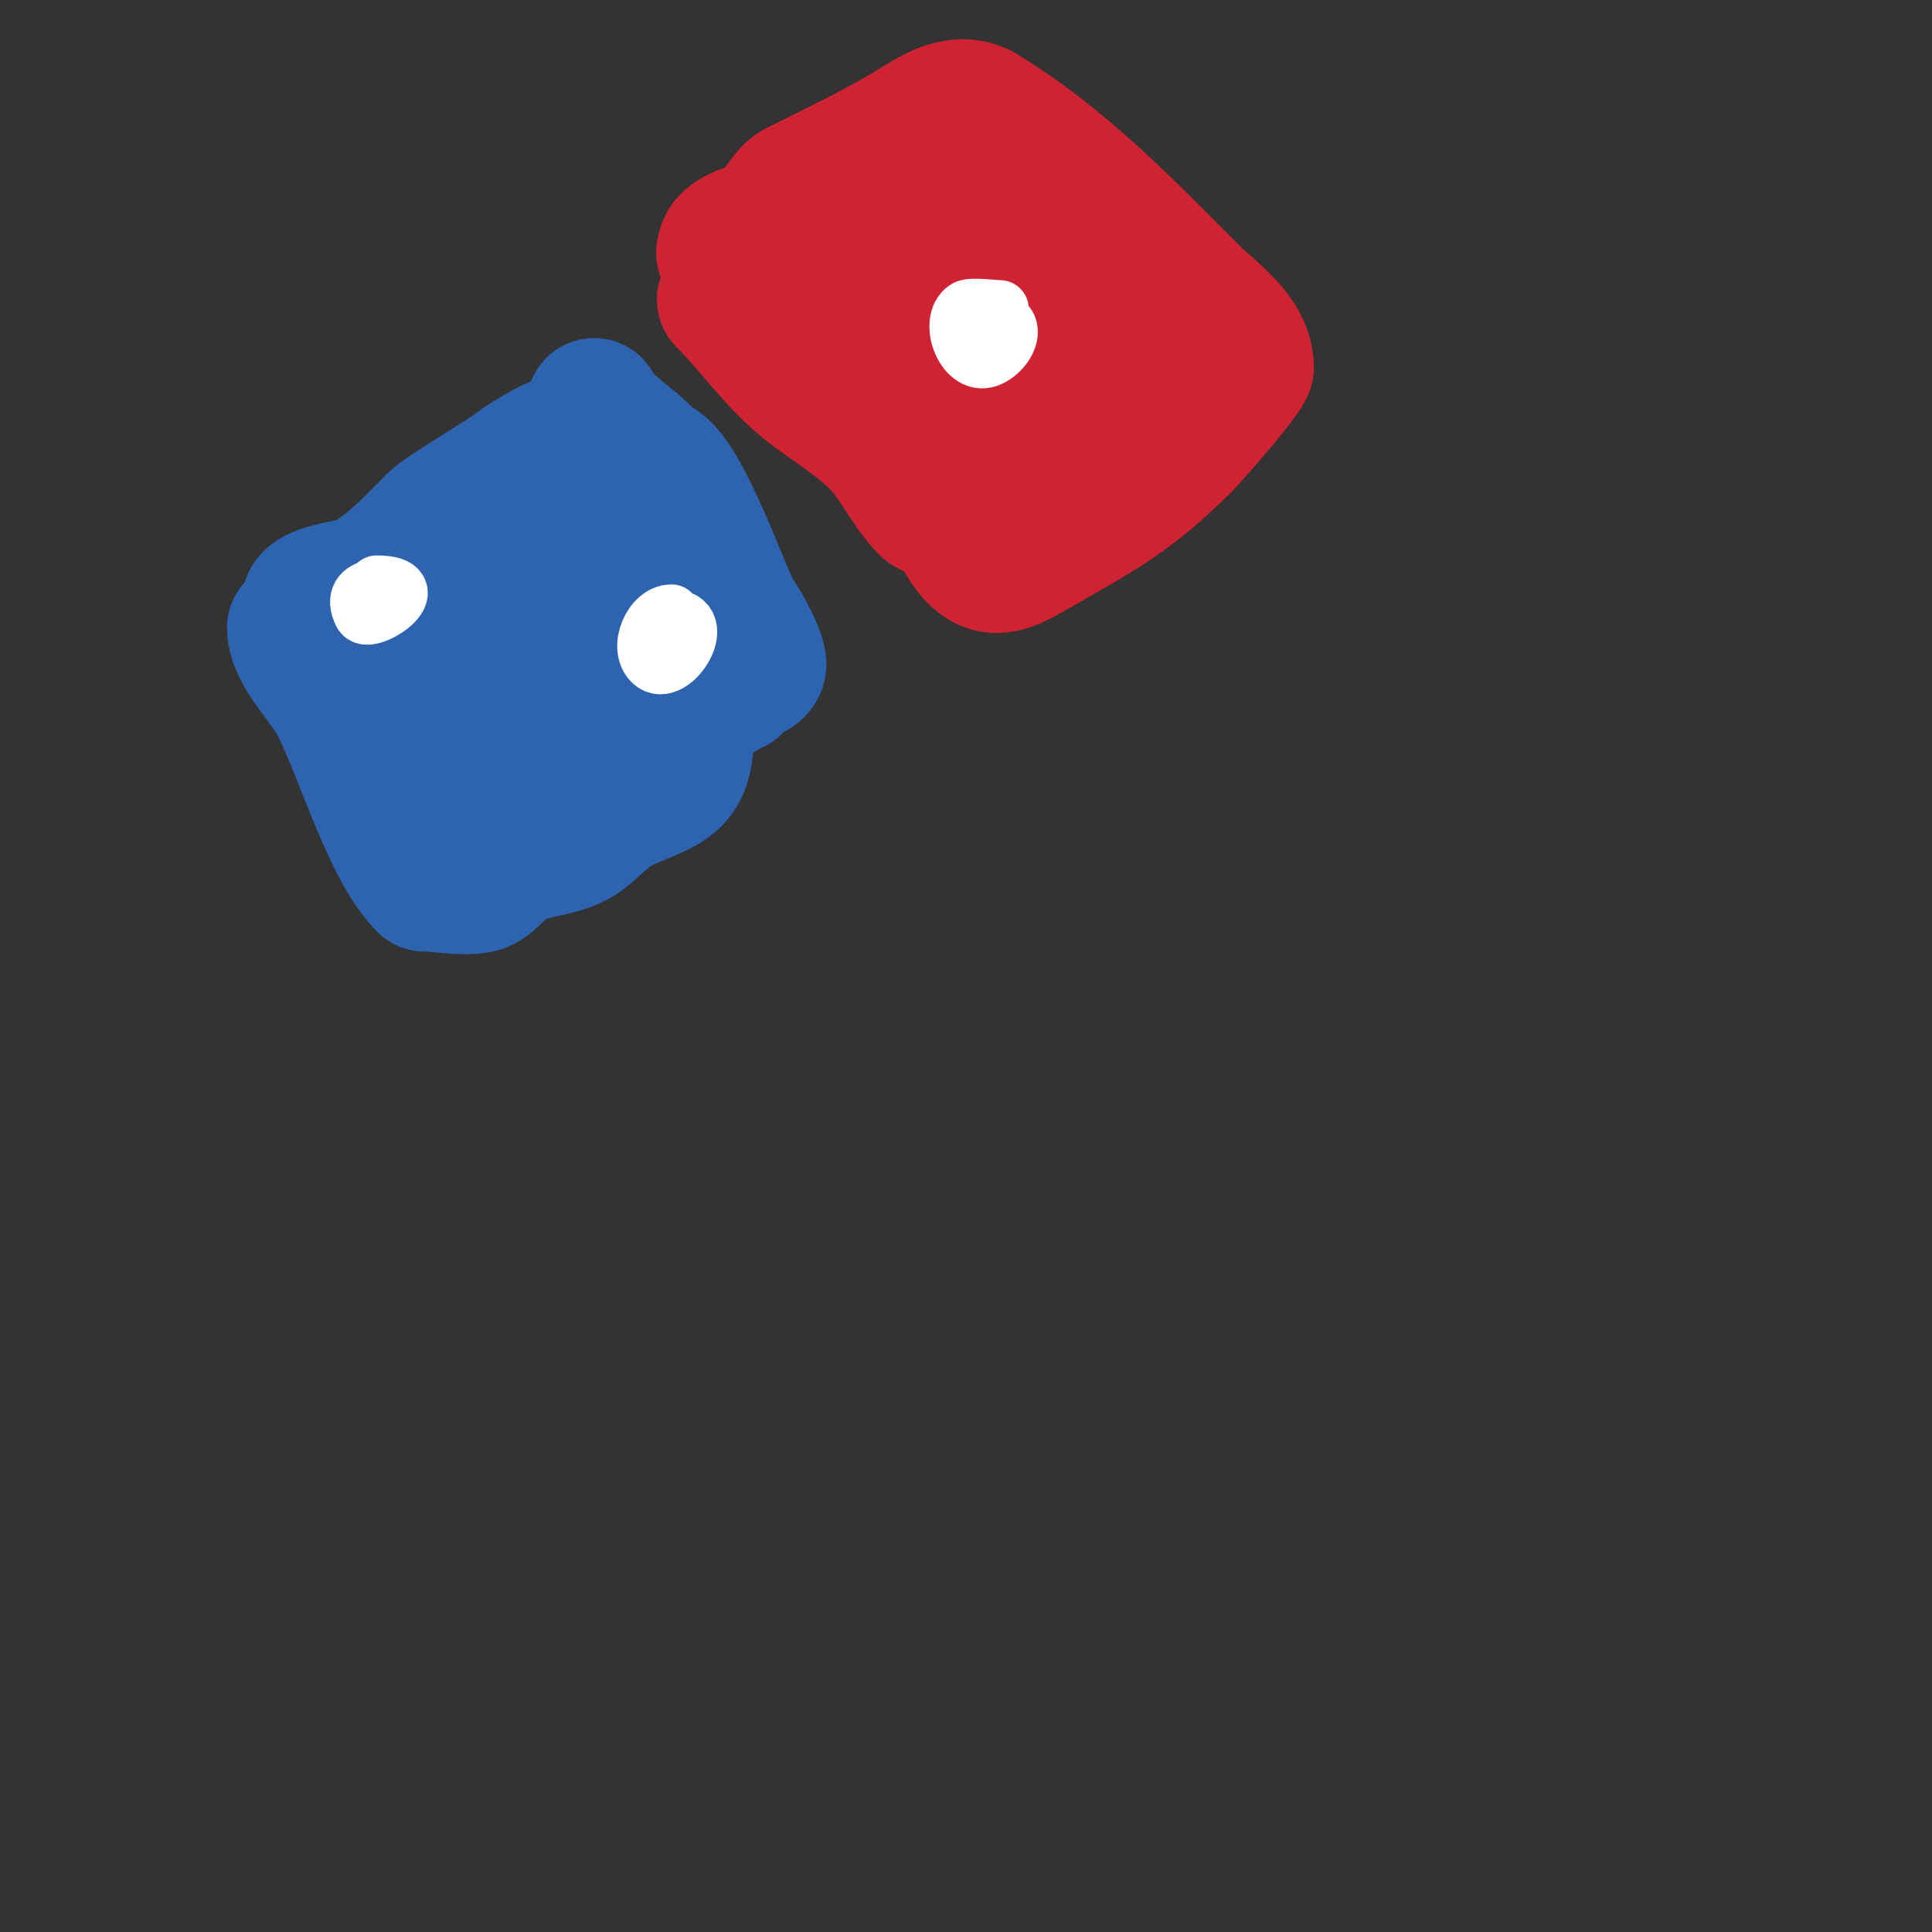<svg viewBox='0 0 400 400' version='1.1' xmlns='http://www.w3.org/2000/svg' xmlns:xlink='http://www.w3.org/1999/xlink'><rect x="0" y="0" width="400" height="400" fill="#333333" stroke="none"/><g fill='none' stroke='#2d63af' stroke-width='28' stroke-linecap='round' stroke-linejoin='round'><path d='M61,130c0,5.037 6.677,11.354 9,16c5.351,10.702 10.691,29.691 18,37'/><path d='M88,183c2.899,0 9.479,1.26 12,0c1.971,-0.985 4.029,-4.015 6,-5c3.871,-1.935 9.232,-2.116 13,-4c2.759,-1.379 6.241,-5.621 9,-7c8.42,-4.21 14,-3.786 14,-14'/><path d='M142,153c-1,-4.667 -1.986,-9.336 -3,-14c-2.909,-13.38 -5.218,-26.436 -11,-38c-1.579,-3.158 -2.616,-8.872 -6,-10c-4.205,-1.402 -10.869,2.913 -14,5'/><path d='M108,96c-3.476,2.781 -15.873,9.873 -18,12c-3.983,3.983 -10.453,11.151 -16,13c-2.279,0.76 -10,1.555 -10,4'/><path d='M64,125c0,3.146 18.065,7.935 22,4'/><path d='M86,129c2.863,0 10,1.211 10,-3'/><path d='M96,126c0,-2.63 2.934,-2.869 4,-5c5.921,-11.841 6.671,-15 23,-15'/><path d='M123,106c3.743,0 -3.552,15.069 -5,17c-0.8,1.067 0.219,2.685 0,4c-0.31,1.86 -3.03,2.383 -4,4c-2.768,4.613 1.354,14.582 0,20c-1.066,4.266 -12,4.121 -12,10'/><path d='M102,161c-0.76,0 3.303,3.697 8,-1c3.235,-3.235 2.866,-11.268 1,-15c-1.238,-2.476 -16,-4.005 -16,4'/><path d='M95,149c-0.536,0 -3.707,6.724 -2,9c3.737,4.983 12.209,7.713 18,9c9.931,2.207 12.021,-7.511 19,-11'/><path d='M130,156c0.453,-0.453 21.043,-14 22,-14'/><path d='M152,142c0,-5.08 3.525,-1.051 5,-4c0.787,-1.573 -3.828,-9.828 -5,-11'/><path d='M152,127c-3.07,-6.14 -11.689,-31 -17,-31'/><path d='M135,96c-3.268,-4.357 -9.751,-7.501 -12,-12'/></g>
<g fill='none' stroke='#cf2233' stroke-width='28' stroke-linecap='round' stroke-linejoin='round'><path d='M150,62c5.769,5.769 10.516,12.813 17,18c5.359,4.287 12.757,8.343 17,14c2.656,3.541 4.859,7.859 8,11c0.972,0.972 3.028,0.028 4,1c1.956,1.956 3.217,6.217 6,9'/><path d='M202,115c3.702,3.702 7.047,1.83 12,-1c13.896,-7.941 20.236,-11.236 31,-22'/><path d='M245,92c2.27,-2.27 13,-14.643 13,-16'/><path d='M258,76c0,-6.49 -7.265,-11.265 -11,-15c-13.371,-13.371 -27.082,-27.849 -44,-38'/><path d='M203,23c-5.326,-2.663 -10.509,1.305 -15,4c-7.293,4.376 -15.649,8.325 -23,12c-2.333,1.166 -3.967,5.373 -6,7c-2.112,1.69 -9,2.395 -9,6'/><path d='M150,52c-1.966,1.966 15.165,1.122 17,1c10.222,-0.681 14.418,-4.139 23,-7c1.703,-0.568 14.454,-4 12,-4'/><path d='M202,42c-4.333,2.333 -8.763,4.496 -13,7c-3.104,1.834 -6.092,3.868 -9,6c-11.797,8.651 -13.177,14.371 5,12c12.978,-1.693 36.192,-8.192 46,-18c0.943,-0.943 -2.842,-0.662 -4,0c-3.936,2.249 -7.037,5.798 -11,8c-8.479,4.711 -18.225,15.075 -27,18'/><path d='M189,75c0,6.796 9.053,5 14,5c9.593,0 18.151,-6 27,-6c3.018,0 -6.157,-0.015 -9,1c-2.264,0.808 -4.056,2.586 -6,4c-3.2,2.327 -12,7.477 -12,8c0,0.667 1.333,0 2,0c4.039,0 6.883,-0.485 11,-1c7.307,-0.913 18.448,-12 21,-12'/><path d='M237,74c-8.122,3.249 -13.078,7.078 -18,12'/></g>
<g fill='none' stroke='#ffffff' stroke-width='12' stroke-linecap='round' stroke-linejoin='round'><path d='M82,123c0,-1.663 -10.345,-2.689 -7,4c1.29,2.581 14.286,-6 3,-6'/><path d='M78,121'/><path d='M139,127c-3.936,0 -7.012,6.988 -4,10c3.936,3.936 12.195,-9 4,-9c-0.943,0 -1.578,1.157 -2,2'/><path d='M137,130c0,1.739 2.518,1 4,1'/><path d='M207,64c-1.149,0 -6.009,-0.661 -7,0c-3.84,2.56 -0.103,12.551 5,10c4.891,-2.446 6.393,-10.131 -3,-7c-0.707,0.236 -2,0.255 -2,1'/><path d='M200,68c0,4.421 2.266,3 6,3'/></g>
</svg>